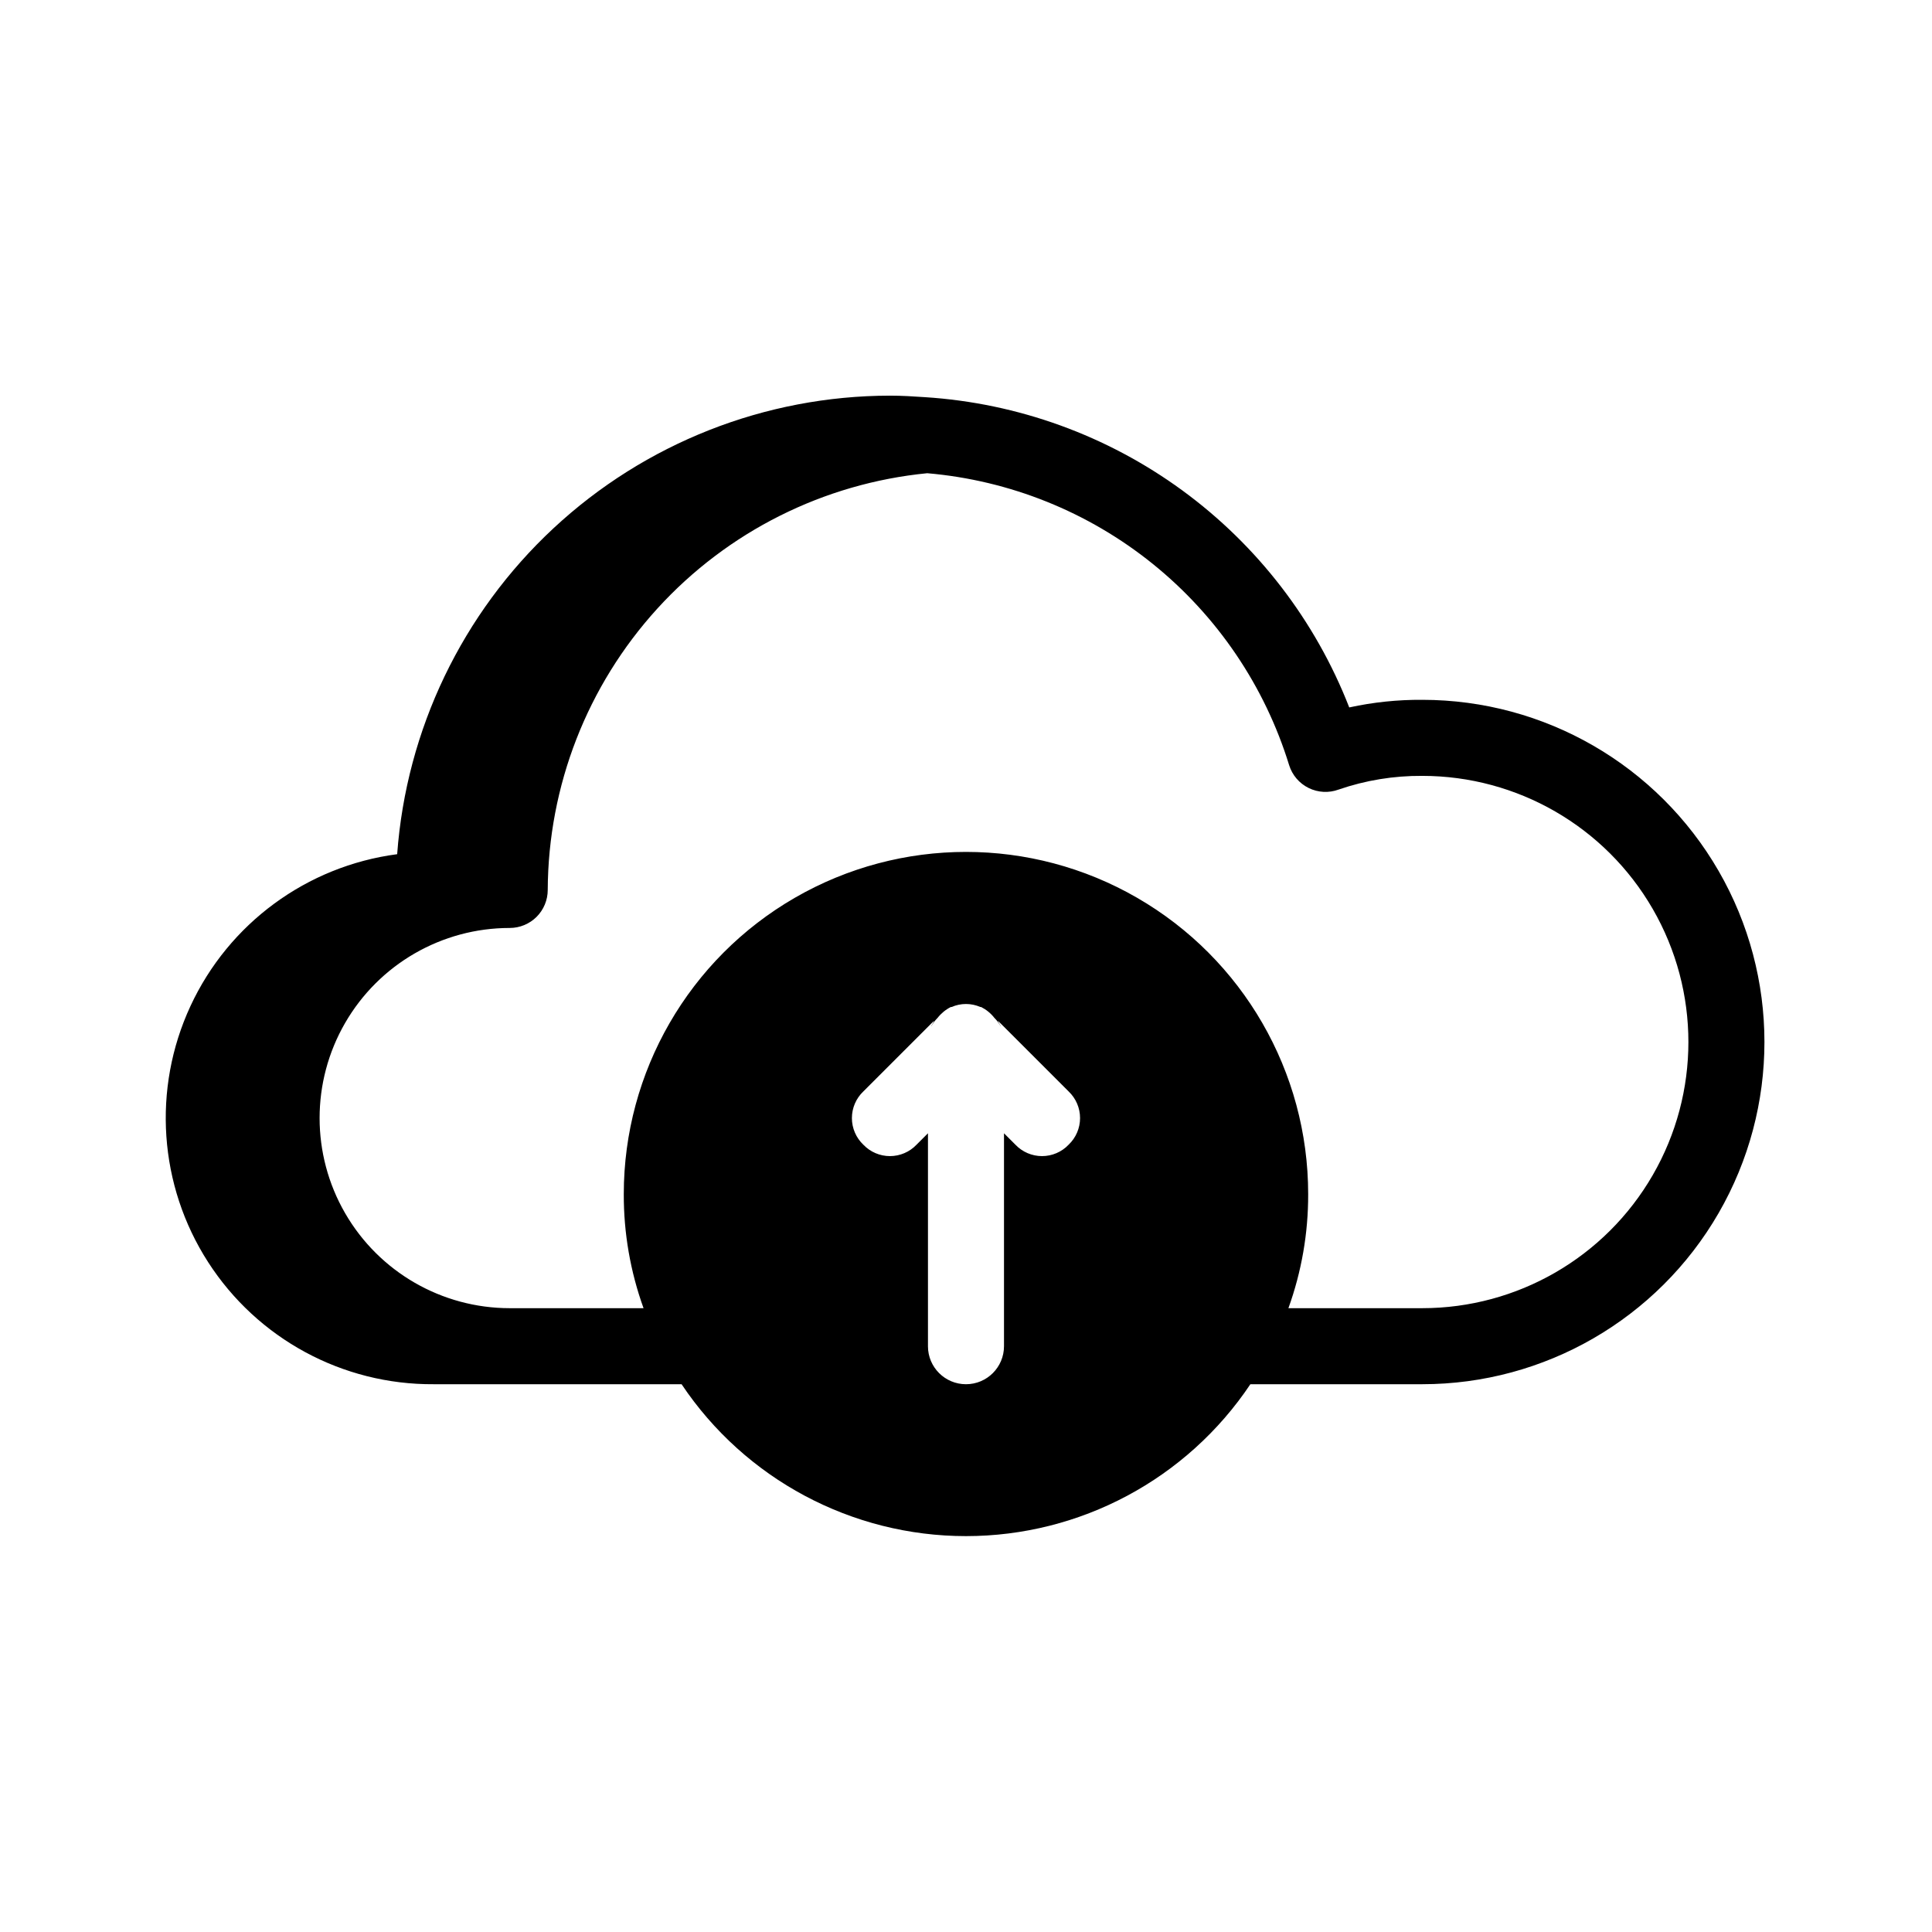 <?xml version="1.0" encoding="UTF-8"?>
<!-- Uploaded to: ICON Repo, www.svgrepo.com, Generator: ICON Repo Mixer Tools -->
<svg fill="#000000" width="800px" height="800px" version="1.1" viewBox="144 144 512 512" xmlns="http://www.w3.org/2000/svg">
 <path d="m520.91 329.46c-6.504-0.047-12.992 0.629-19.348 2.016-8.965-22.992-24.312-42.945-44.234-57.512-19.922-14.562-43.586-23.137-68.215-24.711-3.023-0.203-6.047-0.402-9.27-0.402-33.086 0.043-64.926 12.594-89.145 35.129s-39.023 53.395-41.445 86.391c-23.953 3.152-44.625 18.344-54.785 40.262-10.164 21.918-8.398 47.512 4.672 67.828 13.07 20.316 35.629 32.531 59.789 32.371h65.695c16.832 25.156 45.102 40.254 75.371 40.254 30.266 0 58.535-15.098 75.367-40.254h45.547c32.398 0 62.336-17.285 78.535-45.344 16.199-28.059 16.199-62.625 0-90.684s-46.137-45.344-78.535-45.344zm-130.99 171.3v-56.43l-3.023 3.023c-1.836 1.934-4.387 3.027-7.051 3.027-2.668 0-5.219-1.094-7.055-3.027-1.934-1.836-3.027-4.387-3.027-7.051 0-2.668 1.094-5.219 3.027-7.055l18.742-18.742c-0.203 0.605-0.605 1.008-0.805 1.613h-0.004c0.461-0.879 1.051-1.68 1.754-2.379 0.941-1.199 2.129-2.176 3.488-2.863h0.203-0.004c2.441-1.074 5.219-1.074 7.66 0h0.203-0.004c1.359 0.688 2.551 1.664 3.488 2.863 0.703 0.699 1.297 1.5 1.754 2.379-0.203-0.605-0.605-1.008-0.805-1.613l18.742 18.742h-0.004c1.934 1.836 3.027 4.387 3.027 7.055 0 2.664-1.094 5.215-3.027 7.051-1.836 1.934-4.387 3.027-7.051 3.027-2.668 0-5.219-1.094-7.055-3.027l-3.023-3.023v56.43c0 5.562-4.512 10.074-10.074 10.074-5.566 0-10.078-4.512-10.078-10.074zm130.99-10.078h-35.469c3.496-9.691 5.269-19.922 5.238-30.227 0-32.398-17.285-62.34-45.344-78.539s-62.625-16.199-90.684 0-45.344 46.141-45.344 78.539c-0.031 10.305 1.742 20.535 5.238 30.227h-35.465c-18 0-34.633-9.602-43.633-25.191-9-15.586-9-34.793 0-50.379 9-15.59 25.633-25.191 43.633-25.191 2.672 0 5.234-1.062 7.125-2.949 1.887-1.891 2.949-4.453 2.949-7.125 0.117-27.594 10.465-54.156 29.043-74.559 18.574-20.398 44.059-33.184 71.52-35.879 21.875 1.879 42.695 10.246 59.785 24.035 17.09 13.789 29.676 32.363 36.137 53.352 0.824 2.633 2.691 4.812 5.168 6.031s5.344 1.371 7.934 0.418c7.129-2.457 14.625-3.684 22.168-3.629 25.199 0 48.484 13.445 61.082 35.266 12.602 21.824 12.602 48.711 0 70.535-12.598 21.824-35.883 35.266-61.082 35.266z"/>
</svg>